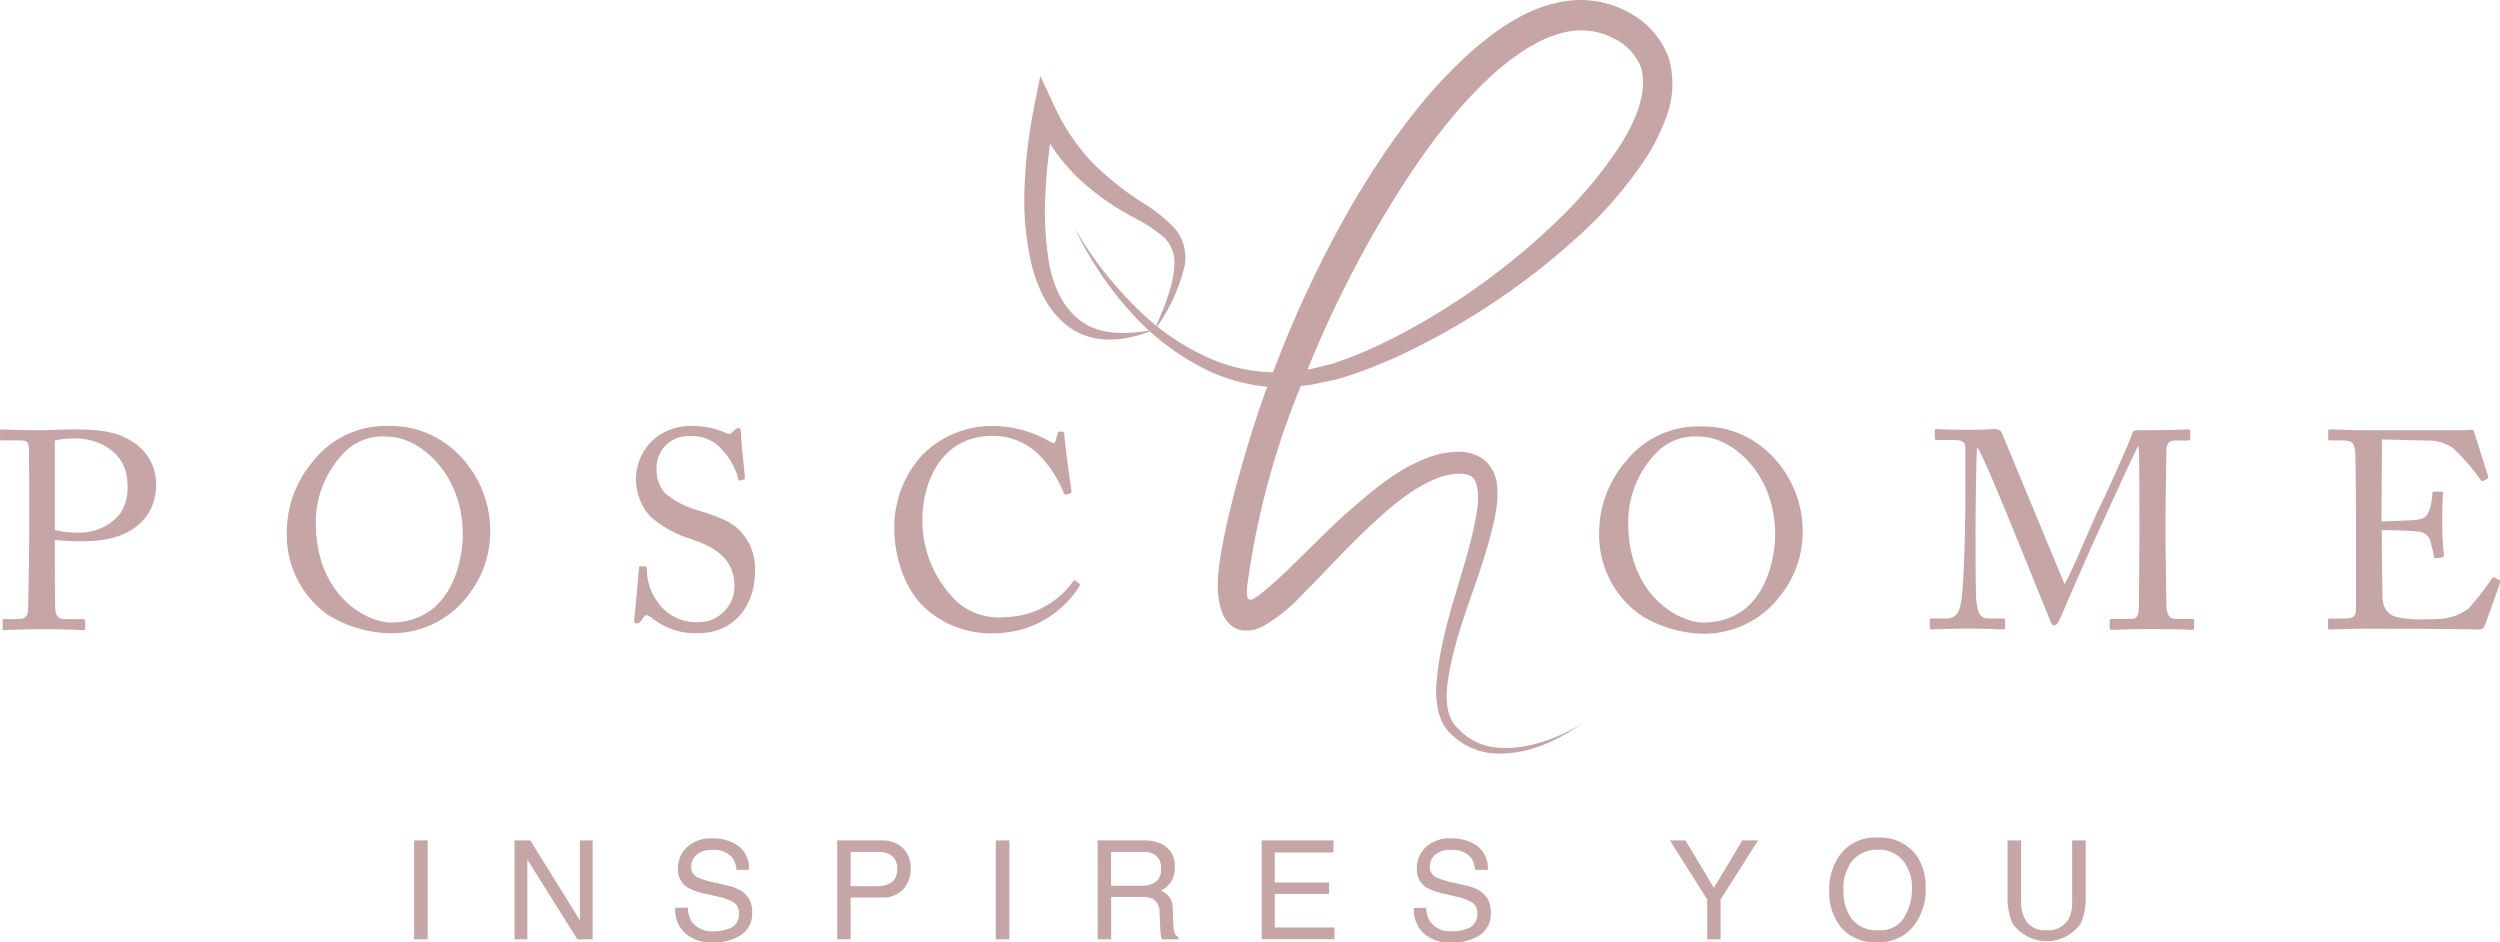 <svg id="Ebene_1" data-name="Ebene 1" xmlns="http://www.w3.org/2000/svg" viewBox="0 0 271.36 102.28"><path d="M12,74.67c0,1.43,0,5.57.06,6,.06.67.37,1,1,1h2c.21,0,.24.09.24.22v.73c0,.15,0,.24-.27.24-.43,0-1.37-.09-4.24-.09-2.68,0-3.87.09-4.2.09s-.25-.09-.25-.21v-.76c0-.16,0-.22.19-.22H7.76c1,0,1.25-.15,1.34-1,0-.31.12-5.06.12-8.59V68.57c0-2,0-5.33-.06-5.63-.06-.61-.37-.67-1.19-.67H6.23c-.15,0-.18-.07-.18-.25v-.73c0-.15,0-.21.18-.21.34,0,1.44.09,4.33.09.55,0,2.35-.09,3.35-.09,3.44,0,5.06.33,6.8,1.52A5.41,5.41,0,0,1,23,67c0,3.84-2.89,6.21-7.74,6.21A29.17,29.17,0,0,1,12,73.08ZM12,72a10.56,10.56,0,0,0,2.8.28,5.58,5.58,0,0,0,4.3-2.07,5,5,0,0,0,.79-3.08c0-4-3.71-5.06-5.51-5.06a9.06,9.06,0,0,0-2.38.22Z" transform="translate(-6.05 -14.47)" style="fill:#c5a5a6"/><path d="M41.66,81.22a10.64,10.64,0,0,1-4.48-9A11.86,11.86,0,0,1,40,64.58a10,10,0,0,1,8.26-3.87,10.25,10.25,0,0,1,6.82,2.41,11.71,11.71,0,0,1,4.18,9.11A11.08,11.08,0,0,1,57,78.9a10.35,10.35,0,0,1-8.77,4.3A13.4,13.4,0,0,1,41.66,81.22Zm14.62-8.75c0-6.67-4.75-10.6-8.13-10.6a5.85,5.85,0,0,0-4.82,1.8,10.84,10.84,0,0,0-3,7.52c0,8,5.57,10.85,8.16,10.85C55.15,82,56.28,75.18,56.28,72.47Z" transform="translate(-6.05 -14.47)" style="fill:#c5a5a6"/><path d="M76.9,81.61c-.37-.27-.55-.36-.7-.36s-.3.21-.49.51-.33.37-.55.37-.33-.15-.27-.49c.12-.76.43-4.63.52-5.51,0-.19.09-.19.21-.19l.46,0c.12,0,.18.06.18.24a6,6,0,0,0,1.1,3.53A5.07,5.07,0,0,0,81.62,82a3.9,3.9,0,0,0,4.15-3.87c0-3.14-2.26-4.3-4.7-5.15a11.91,11.91,0,0,1-4.44-2.47,5.94,5.94,0,0,1-1.53-4.45A5.79,5.79,0,0,1,77,62.17a6.1,6.1,0,0,1,4.27-1.46,8.85,8.85,0,0,1,3.59.76c.28.15.43.12.58,0l.4-.36a.6.6,0,0,1,.39-.19c.16,0,.25.25.25.52,0,1.07.39,4.18.42,4.85,0,.15,0,.21-.15.24l-.36.09a.13.13,0,0,1-.19-.09,7.36,7.36,0,0,0-1.89-3.38A4.22,4.22,0,0,0,81,61.81a3.44,3.44,0,0,0-3.68,3.56A3.69,3.69,0,0,0,78.24,68a9.43,9.43,0,0,0,3.47,1.83c2.11.67,3.81,1.19,4.91,2.53A5.94,5.94,0,0,1,88,76.52c0,3.6-2.19,6.68-6.21,6.68A7.47,7.47,0,0,1,76.9,81.61Z" transform="translate(-6.05 -14.47)" style="fill:#c5a5a6"/><path d="M106.38,80.39c-2.19-2.07-3.26-5.6-3.26-8.53a11.59,11.59,0,0,1,3.11-8.07,10.61,10.61,0,0,1,7.62-3.08A12.62,12.62,0,0,1,120,62.39c.4.24.55.21.61,0l.25-.89c.06-.18.12-.18.39-.18s.34.06.34.49.61,5.06.76,5.91c0,.15,0,.27-.12.3l-.46.13c-.15,0-.21,0-.3-.25a11.94,11.94,0,0,0-2.38-3.78,7.06,7.06,0,0,0-5.3-2.34c-5.46,0-7.65,4.84-7.62,9.29a12.18,12.18,0,0,0,2.93,7.83A6.75,6.75,0,0,0,115,81.46a9.3,9.3,0,0,0,7.52-3.87c.09-.15.15-.18.25-.09l.39.3c.09.06.15.13.06.28a10.91,10.91,0,0,1-9.08,5.12A10.61,10.61,0,0,1,106.38,80.39Z" transform="translate(-6.05 -14.47)" style="fill:#c5a5a6"/><path d="M184.11,81.22a10.64,10.64,0,0,1-4.48-9,11.86,11.86,0,0,1,2.83-7.59,10,10,0,0,1,8.26-3.87,10.25,10.25,0,0,1,6.82,2.41,11.71,11.71,0,0,1,4.18,9.11,11.08,11.08,0,0,1-2.29,6.67,10.35,10.35,0,0,1-8.77,4.3A13.35,13.35,0,0,1,184.11,81.22Zm14.62-8.75c0-6.67-4.75-10.6-8.13-10.6a5.85,5.85,0,0,0-4.82,1.8,10.84,10.84,0,0,0-3,7.52c0,8,5.57,10.85,8.16,10.85C197.6,82,198.73,75.18,198.73,72.47Z" transform="translate(-6.05 -14.47)" style="fill:#c5a5a6"/><path d="M230.14,77.86c.42-.45,3.47-7.73,3.71-8.13s3.54-7.59,3.63-8.2c.06-.33.39-.36.7-.36,4,0,5.09-.09,5.42-.09.15,0,.19.09.19.21V62c0,.18,0,.28-.25.28H242.2c-.91,0-1,.54-1,1.24,0,.89-.1,5.25-.1,7.29v2.13c0,1.52.1,6.46.1,7.07,0,1.15.27,1.64,1,1.64H244c.18,0,.21.09.21.22v.7c0,.18,0,.27-.27.27s-.92-.09-4.27-.09c-2.8,0-4,.09-4.39.09-.21,0-.24-.09-.24-.27v-.7c0-.16,0-.22.24-.22h2.08c.51,0,.79-.18.85-1.09,0-.37.06-5.67.06-7.93v-2c0-2,0-7.43-.09-7.7h-.06c-.31.39-4.63,10-4.79,10.29s-3.56,8.14-3.68,8.41-.37.73-.61.73-.34-.24-.46-.54l-4.14-10.21c-.58-1.4-3.35-8.23-3.78-8.59-.12.42-.18,8.13-.18,8.5s0,6.79.06,7.86c.15,1.73.42,2.22,1.4,2.22h1.52c.19,0,.22.09.22.22v.76c0,.12,0,.21-.28.21s-1.15-.09-3.68-.09-3.66.09-3.93.09-.28,0-.28-.27v-.73c0-.1,0-.19.18-.19h1.62c1.16,0,1.43-.79,1.61-1.83.37-2.16.46-10,.46-10.51s0-5,0-5.91c0-.7,0-1.12-1.25-1.12h-1.86c-.18,0-.21-.1-.21-.22v-.79c0-.09,0-.18.21-.18s1.13.09,3.72.09c1.43,0,2.22-.09,2.59-.09s.64.12.79.51Z" transform="translate(-6.05 -14.47)" style="fill:#c5a5a6"/><path d="M264.55,71.07c.25,0,3.51-.12,3.87-.18.89-.15,1.13-.4,1.41-1.34a7.45,7.45,0,0,0,.24-1.5.19.19,0,0,1,.21-.21l.76,0a.18.18,0,0,1,.19.24c-.09.52-.09,3-.09,3.48,0,1.06.12,2.53.18,3.17a.21.21,0,0,1-.18.24l-.67.09c-.16,0-.22-.06-.25-.27-.06-.4-.24-1.1-.33-1.43a1.44,1.44,0,0,0-1.31-1.19c-1.43-.15-3.54-.15-4-.15v1.88c0,1.65.07,4.61.07,5.21,0,1.59.79,2.2,1.73,2.38a12.87,12.87,0,0,0,2.26.21c.52,0,2,0,2.68-.09a5.82,5.82,0,0,0,2.65-1.06,29.63,29.63,0,0,0,2.5-3.2c.09-.16.18-.28.36-.19l.49.28c.15.09.15.18.06.42l-1.61,4.48a.65.65,0,0,1-.67.46c-.31,0-2.72-.09-12.19-.09-2.29,0-3.35.09-3.9.09-.18,0-.27-.06-.27-.21v-.83c0-.12.09-.15.3-.15h1.22c1.4,0,1.52-.21,1.52-1.34V70.1c0-2.53-.06-6.34-.09-6.65-.12-1-.43-1.18-1.55-1.18H259c-.15,0-.24,0-.24-.22v-.82c0-.09.06-.15.21-.15.67,0,1.74.09,3.75.09h1.34c3,0,6,0,9.05,0,.48,0,1.06-.06,1.21-.06s.22.06.25.15c.12.43,1.46,4.6,1.55,4.9,0,.13,0,.22-.09.28l-.46.24c-.09.06-.21,0-.24-.09a24,24,0,0,0-3-3.47,4.66,4.66,0,0,0-2.31-.82l-5.43-.13Z" transform="translate(-6.05 -14.47)" style="fill:#c5a5a6"/><path d="M187.14,20.64a9.13,9.13,0,0,0-4.25-4.79,10.91,10.91,0,0,0-6.12-1.35c-4.25.39-7.6,2.71-10.48,5.09-5.71,4.95-9.93,11.05-13.63,17.35a124.72,124.72,0,0,0-8.43,17.94A18,18,0,0,1,138,53.64a26,26,0,0,1-8.71-5.87,39.9,39.9,0,0,1-6.56-8.48,37.86,37.86,0,0,0,6,9,27,27,0,0,0,8.74,6.54,19.64,19.64,0,0,0,6.13,1.62c0,.12-.09.24-.14.37-2.46,6.86-5.3,17.18-5.23,21.3s2,4.77,2.93,4.79a3.83,3.83,0,0,0,1.16-.12,8,8,0,0,0,.83-.34A18.74,18.74,0,0,0,147.42,79c2.4-2.4,4.61-4.85,7-7.11s4.85-4.42,7.64-5.52c1.32-.51,3-.69,3.73-.16s.81,2.17.59,3.67c-1,6.32-4.11,12.53-4.45,19.45,0,1.67.29,3.73,1.75,4.93a7.27,7.27,0,0,0,4.72,2c3.48.15,6.67-1.39,9.39-3.24-2.83,1.68-6.12,2.9-9.33,2.59a6.48,6.48,0,0,1-4.13-2.05c-1.15-1-1.32-2.67-1.23-4.24.64-6.47,4-12.38,5.3-19.19a11.26,11.26,0,0,0,.16-2.75,4.15,4.15,0,0,0-1.41-3,4.67,4.67,0,0,0-3.09-.86,9.15,9.15,0,0,0-2.79.54c-3.48,1.26-6.13,3.55-8.67,5.77s-4.85,4.69-7.23,6.93c-1.17,1.07-2.86,2.65-3.52,2.8-.47.08-.51-.67-.44-1.37a87.6,87.6,0,0,1,5.24-20.34c.19-.51.41-1,.6-1.5.41,0,.82-.08,1.22-.14l2.76-.58c.88-.28,1.76-.54,2.62-.87a51.19,51.19,0,0,0,5.06-2.15A77.82,77.82,0,0,0,177,40.45a45.24,45.24,0,0,0,7.37-8.33A22.22,22.22,0,0,0,187,26.94,10.07,10.07,0,0,0,187.14,20.64Zm-5.35,9.8a47.6,47.6,0,0,1-6.71,8,74.91,74.91,0,0,1-17.15,12.39,49.48,49.48,0,0,1-4.8,2.22c-.82.34-1.65.62-2.48.91l-2.5.61-.17,0a122.68,122.68,0,0,1,7.77-15.82c3.59-6.06,7.6-12,12.76-16.57,2.56-2.2,5.51-4.11,8.53-4.39a7.66,7.66,0,0,1,4.25.89,5.9,5.9,0,0,1,2.84,3C185,24.26,183.61,27.65,181.79,30.44Z" transform="translate(-6.05 -14.47)" style="fill:#c5a5a6"/><path d="M133.43,39.12a16.83,16.83,0,0,0-3.15-2.52A31.77,31.77,0,0,1,124.5,32a23.24,23.24,0,0,1-4-6l-1.53-3.27-.71,3.53a54.14,54.14,0,0,0-1,8.48,31.39,31.39,0,0,0,.79,8.56c.71,2.76,2.14,5.75,4.91,7.2s5.87.77,8.41-.25c-2.7.51-5.66.67-7.81-.8s-3.22-4-3.66-6.56a34.29,34.29,0,0,1-.34-8c.08-1.6.25-3.22.47-4.83a20.66,20.66,0,0,0,2.88,3.57,27.22,27.22,0,0,0,6.44,4.57,15.59,15.59,0,0,1,3,2,3.7,3.7,0,0,1,1.17,2.95c-.06,2.4-1.19,4.8-2.16,7.15a18.72,18.72,0,0,0,3.29-7.06A4.88,4.88,0,0,0,133.43,39.12Z" transform="translate(-6.05 -14.47)" style="fill:#c5a5a6"/><path d="M51,105.69h1.47v10.74H51Z" transform="translate(-6.05 -14.47)" style="fill:#c5a5a6"/><path d="M61.9,105.69h1.71L69,114.37v-8.68h1.38v10.74H68.72l-5.43-8.66v8.66H61.9Z" transform="translate(-6.05 -14.47)" style="fill:#c5a5a6"/><path d="M80.71,113a3.05,3.05,0,0,0,.41,1.49,2.7,2.7,0,0,0,2.46,1.06,4.09,4.09,0,0,0,1.43-.23,1.64,1.64,0,0,0,1.26-1.62,1.42,1.42,0,0,0-.53-1.25,5.32,5.32,0,0,0-1.69-.64l-1.41-.33a6.34,6.34,0,0,1-2-.7,2.27,2.27,0,0,1-1-2,3.14,3.14,0,0,1,1-2.38,3.84,3.84,0,0,1,2.76-.93,4.72,4.72,0,0,1,2.79.82,3,3,0,0,1,1.15,2.6H86a2.77,2.77,0,0,0-.45-1.32,2.53,2.53,0,0,0-2.16-.84,2.43,2.43,0,0,0-1.77.54,1.73,1.73,0,0,0-.54,1.26,1.22,1.22,0,0,0,.64,1.15,8.8,8.8,0,0,0,1.89.59l1.45.34a4.37,4.37,0,0,1,1.63.68,2.58,2.58,0,0,1,1,2.19A2.74,2.74,0,0,1,86.42,116a5.47,5.47,0,0,1-2.94.77,4.35,4.35,0,0,1-3.06-1A3.51,3.51,0,0,1,79.34,113Z" transform="translate(-6.05 -14.47)" style="fill:#c5a5a6"/><path d="M96.92,105.69h4.81a3.26,3.26,0,0,1,2.3.81,3,3,0,0,1,.87,2.27,3.3,3.3,0,0,1-.78,2.19,3,3,0,0,1-2.39.93H98.38v4.54H96.92Zm5.64,1.48a3.11,3.11,0,0,0-1.31-.23H98.38v3.72h2.87a2.81,2.81,0,0,0,1.58-.41,1.67,1.67,0,0,0,.6-1.47A1.62,1.62,0,0,0,102.56,107.17Z" transform="translate(-6.05 -14.47)" style="fill:#c5a5a6"/><path d="M114.14,105.69h1.47v10.74h-1.47Z" transform="translate(-6.05 -14.47)" style="fill:#c5a5a6"/><path d="M125.19,105.69h4.88a4.75,4.75,0,0,1,2,.36,2.55,2.55,0,0,1,1.49,2.54,2.62,2.62,0,0,1-1.52,2.56,2.18,2.18,0,0,1,.95.68,2.36,2.36,0,0,1,.35,1.35l.06,1.44a4.34,4.34,0,0,0,.1.91.88.88,0,0,0,.47.66v.24h-1.79a1.73,1.73,0,0,1-.11-.36,6.52,6.52,0,0,1-.08-.85l-.08-1.79a1.53,1.53,0,0,0-.76-1.41,3.15,3.15,0,0,0-1.28-.19h-3.21v4.6h-1.46Zm4.73,4.92a2.61,2.61,0,0,0,1.57-.41,1.66,1.66,0,0,0,.58-1.47,1.6,1.6,0,0,0-.81-1.57,2.66,2.66,0,0,0-1.16-.22h-3.45v3.67Z" transform="translate(-6.05 -14.47)" style="fill:#c5a5a6"/><path d="M143,105.69h7.79V107h-6.37v3.26h5.89v1.24h-5.89v3.64h6.48v1.28H143Z" transform="translate(-6.05 -14.47)" style="fill:#c5a5a6"/><path d="M160.85,113a3.05,3.05,0,0,0,.42,1.49,2.7,2.7,0,0,0,2.46,1.06,4.09,4.09,0,0,0,1.43-.23,1.63,1.63,0,0,0,1.25-1.62,1.4,1.4,0,0,0-.53-1.25,5.25,5.25,0,0,0-1.68-.64l-1.41-.33a6.34,6.34,0,0,1-1.95-.7,2.27,2.27,0,0,1-1-2,3.14,3.14,0,0,1,1-2.38,3.84,3.84,0,0,1,2.76-.93,4.74,4.74,0,0,1,2.79.82,3,3,0,0,1,1.15,2.6h-1.37a2.77,2.77,0,0,0-.45-1.32,2.53,2.53,0,0,0-2.16-.84,2.43,2.43,0,0,0-1.77.54,1.73,1.73,0,0,0-.54,1.26,1.23,1.23,0,0,0,.63,1.15,9.23,9.23,0,0,0,1.89.59l1.46.34a4.37,4.37,0,0,1,1.63.68,2.58,2.58,0,0,1,1,2.19,2.74,2.74,0,0,1-1.26,2.54,5.51,5.51,0,0,1-2.94.77,4.33,4.33,0,0,1-3.06-1,3.48,3.48,0,0,1-1.08-2.76Z" transform="translate(-6.05 -14.47)" style="fill:#c5a5a6"/><path d="M187.31,105.69H189l3.08,5.16,3.09-5.16h1.71l-4.07,6.41v4.33h-1.45V112.1Z" transform="translate(-6.05 -14.47)" style="fill:#c5a5a6"/><path d="M214,107.23a5.92,5.92,0,0,1,1.07,3.65,6.33,6.33,0,0,1-1.23,4,4.81,4.81,0,0,1-4.08,1.87,4.87,4.87,0,0,1-3.89-1.63,6.17,6.17,0,0,1-1.27-4,6.34,6.34,0,0,1,1.08-3.73,4.69,4.69,0,0,1,4.11-2A4.92,4.92,0,0,1,214,107.23Zm-1.28,6.84a5.91,5.91,0,0,0,.86-3.17,4.53,4.53,0,0,0-1-3.05,3.39,3.39,0,0,0-2.71-1.15,3.53,3.53,0,0,0-2.72,1.14,4.83,4.83,0,0,0-1,3.37,4.93,4.93,0,0,0,.9,3,3.39,3.39,0,0,0,2.93,1.23A3,3,0,0,0,212.73,114.07Z" transform="translate(-6.05 -14.47)" style="fill:#c5a5a6"/><path d="M225.43,105.69v6.64a3.79,3.79,0,0,0,.44,1.94,2.33,2.33,0,0,0,2.21,1.17,2.59,2.59,0,0,0,2.53-1.26,4,4,0,0,0,.36-1.85v-6.64h1.47v6a7.08,7.08,0,0,1-.53,3,4.52,4.52,0,0,1-7.42,0,7.08,7.08,0,0,1-.53-3v-6Z" transform="translate(-6.05 -14.47)" style="fill:#c5a5a6"/></svg>